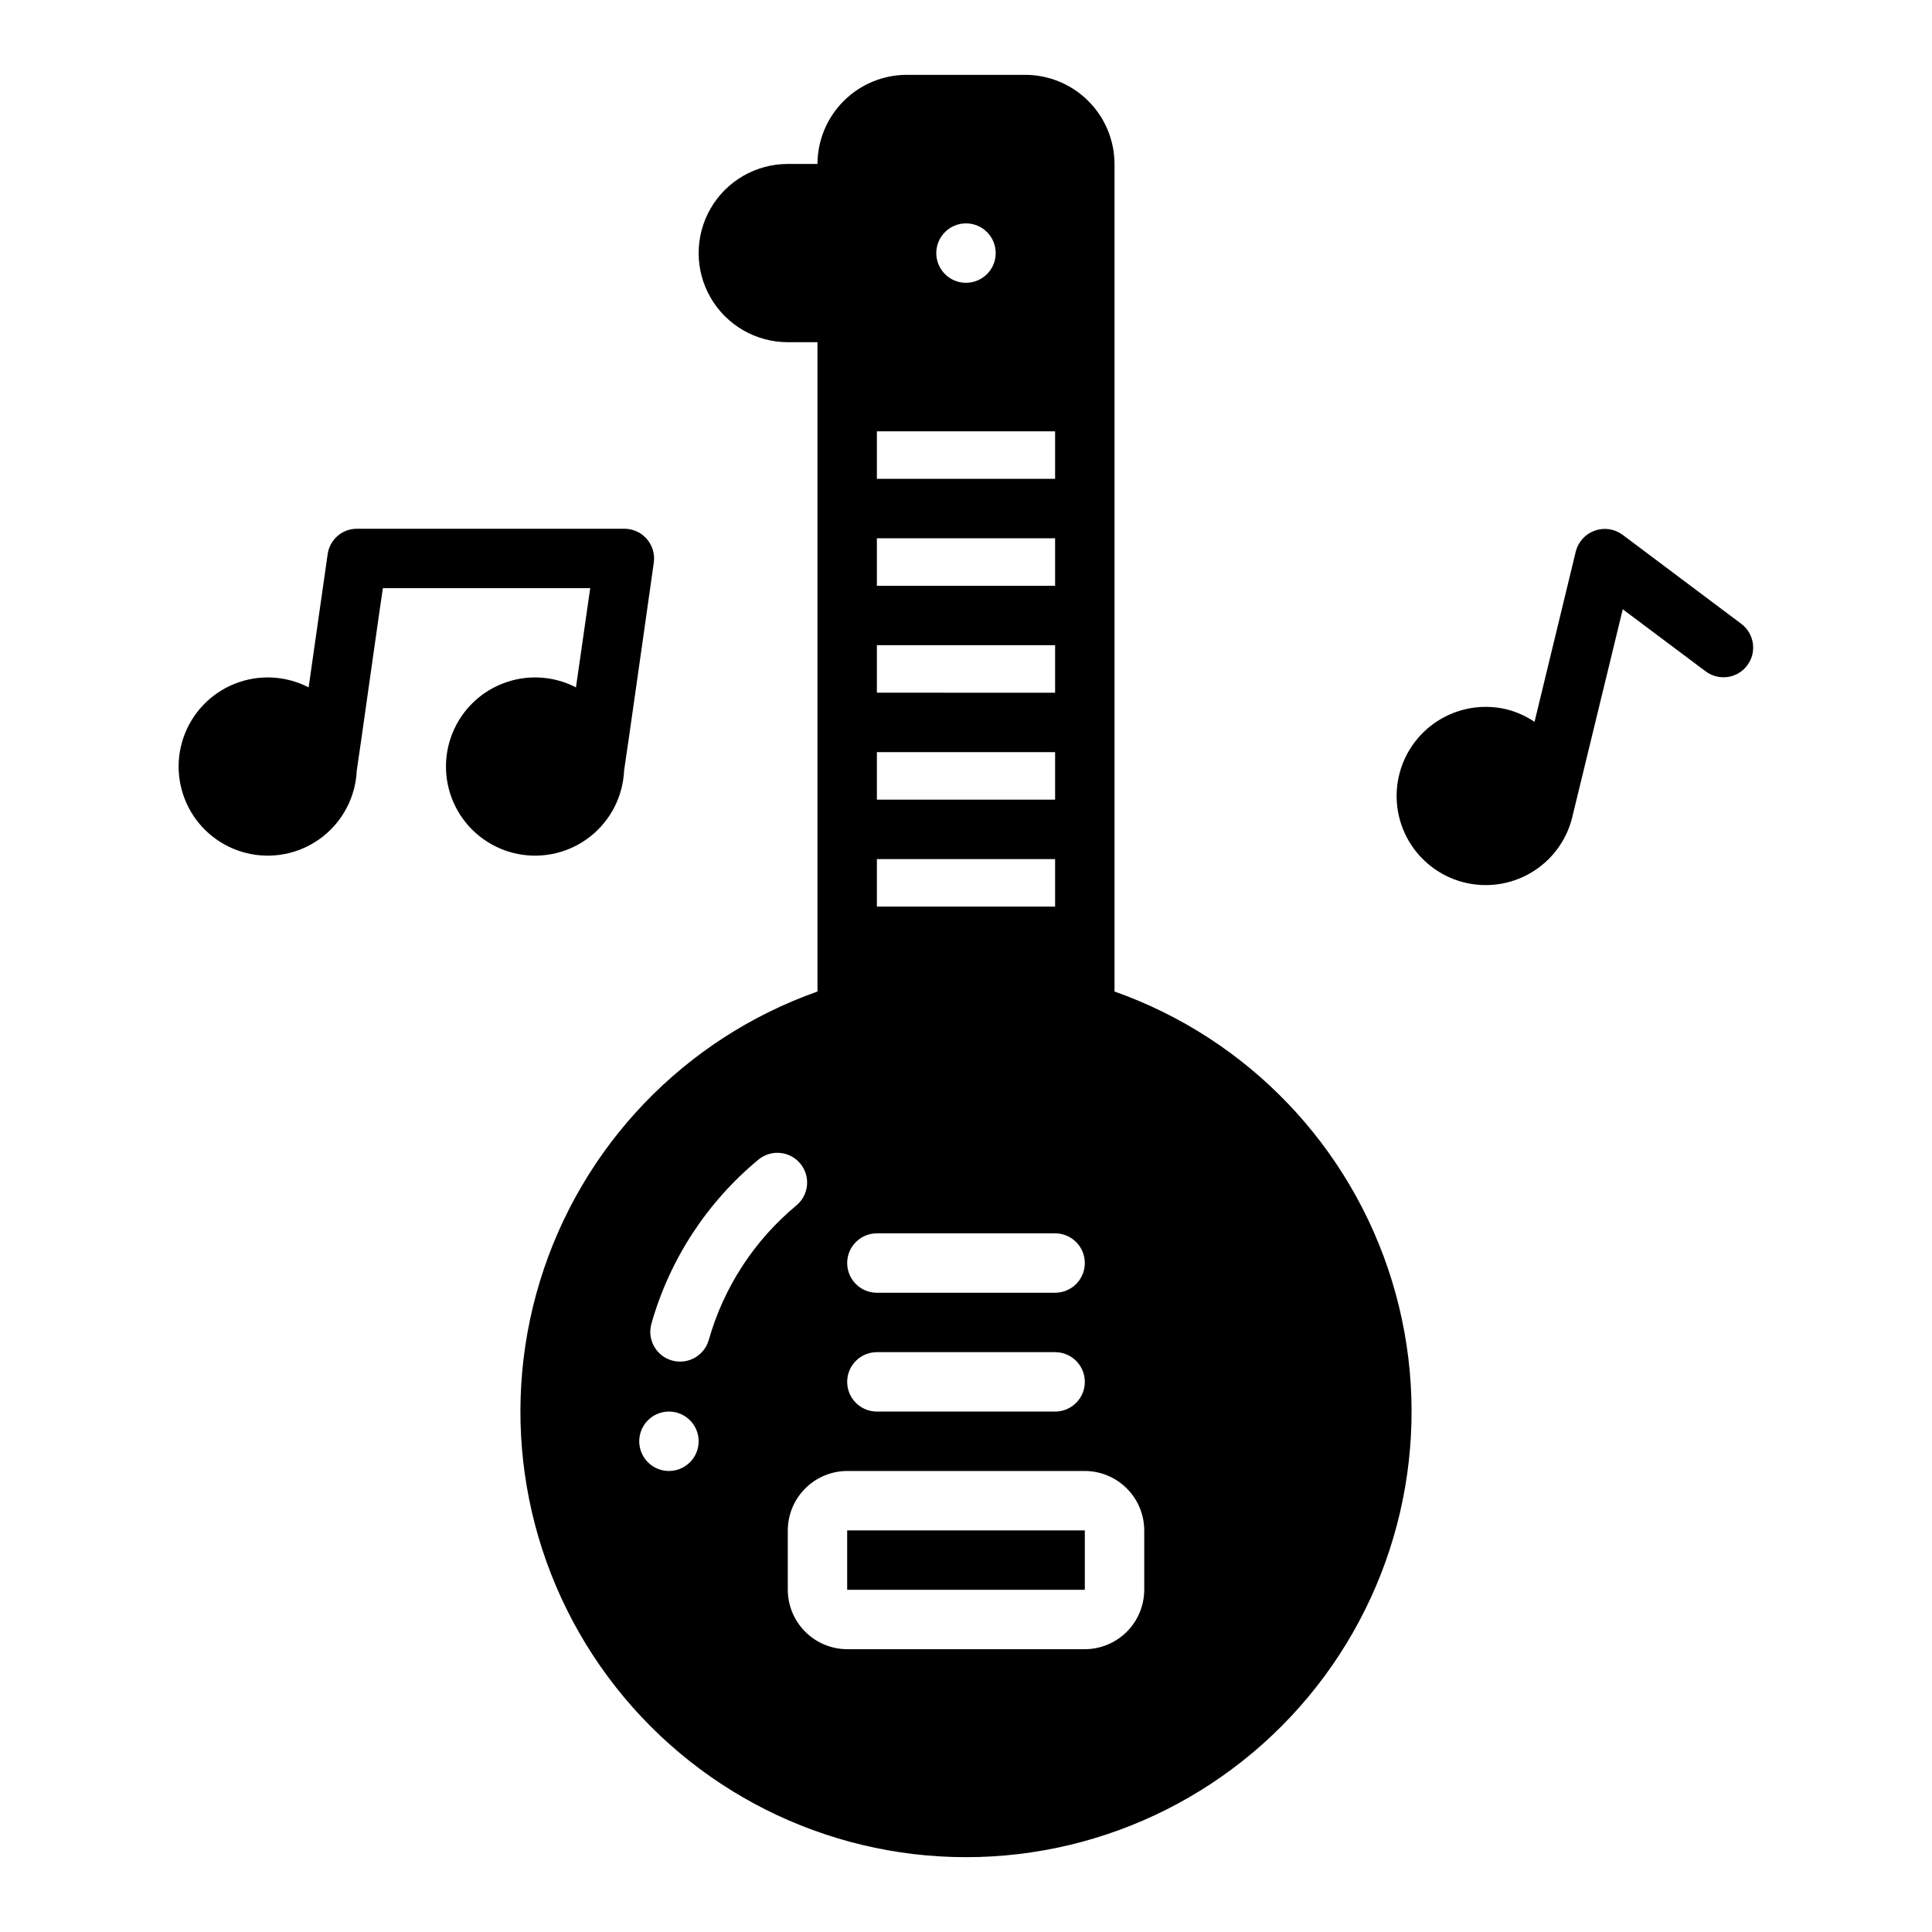 <?xml version="1.0" encoding="UTF-8"?>
<!-- Uploaded to: ICON Repo, www.iconrepo.com, Generator: ICON Repo Mixer Tools -->
<svg fill="#000000" width="800px" height="800px" version="1.1" viewBox="144 144 512 512" xmlns="http://www.w3.org/2000/svg">
 <g>
  <path d="m439.36 406.77v-219.32c-0.02-6.258-2.512-12.254-6.938-16.676-4.426-4.426-10.422-6.922-16.68-6.941h-31.488c-6.258 0.02-12.254 2.516-16.68 6.941-4.422 4.422-6.918 10.418-6.938 16.676h-7.871c-8.438 0-16.234 4.5-20.453 11.809-4.219 7.309-4.219 16.309 0 23.617 4.219 7.305 12.016 11.809 20.453 11.809h7.871v172.08c-35.301 12.48-62.59 40.961-73.547 76.766-10.961 35.801-4.289 74.68 17.977 104.78 22.266 30.102 57.488 47.859 94.934 47.859 37.441 0 72.664-17.758 94.93-47.859 22.266-30.102 28.938-68.98 17.977-104.78-10.957-35.805-38.246-64.285-73.547-76.766zm-39.359-203.57c3.184 0 6.055 1.918 7.269 4.859 1.219 2.941 0.547 6.328-1.703 8.578-2.254 2.25-5.641 2.926-8.582 1.707s-4.859-4.09-4.859-7.273c0-4.348 3.527-7.871 7.875-7.871zm-23.617 55.105h47.23v12.594h-47.23zm0 28.34h47.23v12.594h-47.23zm0 28.34h47.23v12.594l-47.23-0.004zm0 28.34h47.23v12.594l-47.23-0.004zm0 28.34h47.23v12.59h-47.23zm0 99.184h47.23c4.348 0 7.875 3.523 7.875 7.871s-3.527 7.871-7.875 7.871h-47.23c-4.348 0-7.871-3.523-7.871-7.871s3.523-7.871 7.871-7.871zm0 31.488h47.23c4.348 0 7.875 3.523 7.875 7.871 0 4.348-3.527 7.871-7.875 7.871h-47.23c-4.348 0-7.871-3.523-7.871-7.871 0-4.348 3.523-7.871 7.871-7.871zm-55.105 31.488c-3.184 0-6.055-1.918-7.273-4.859s-0.543-6.328 1.707-8.582c2.254-2.25 5.637-2.922 8.578-1.703 2.941 1.219 4.859 4.086 4.859 7.269 0 2.09-0.828 4.09-2.305 5.566s-3.477 2.309-5.566 2.309zm10.547-34.715 0.004-0.004c-1.195 4.195-5.566 6.629-9.762 5.434-4.195-1.195-6.629-5.566-5.434-9.762 4.832-17.02 14.711-32.172 28.34-43.453 3.348-2.781 8.316-2.324 11.102 1.023 2.781 3.348 2.324 8.316-1.023 11.098-11.168 9.27-19.266 21.699-23.223 35.66zm115.41 66.203c-0.012 4.172-1.676 8.168-4.625 11.117-2.949 2.949-6.945 4.613-11.117 4.625h-62.977c-4.172-0.012-8.172-1.676-11.121-4.625-2.949-2.949-4.613-6.945-4.625-11.117v-15.746c0.012-4.172 1.676-8.168 4.625-11.117s6.949-4.613 11.121-4.625h62.977c4.172 0.012 8.168 1.676 11.117 4.625s4.613 6.945 4.625 11.117z"/>
  <path d="m309.39 348.2c0.078 0 7.871-55.105 7.871-55.105v0.004c0.32-2.258-0.355-4.543-1.848-6.266-1.496-1.719-3.664-2.711-5.945-2.711h-70.848c-3.93-0.023-7.266 2.875-7.793 6.769l-5.039 35.266v0.004c-6.09-3.148-13.246-3.492-19.609-0.945-6.363 2.543-11.309 7.731-13.547 14.207-2.242 6.481-1.555 13.613 1.875 19.547 3.434 5.93 9.277 10.082 16.008 11.367 6.734 1.289 13.695-0.414 19.074-4.664 5.379-4.246 8.645-10.625 8.953-17.473 0.078 0 6.848-48.336 6.926-48.336h54.945l-3.777 26.293 0.004 0.004c-6.09-3.148-13.25-3.492-19.613-0.945-6.363 2.543-11.309 7.731-13.547 14.207-2.242 6.481-1.555 13.613 1.879 19.547 3.43 5.93 9.273 10.082 16.004 11.367 6.734 1.289 13.695-0.414 19.074-4.664 5.379-4.246 8.645-10.625 8.953-17.473z"/>
  <path d="m368.51 549.57h62.977v15.742h-62.977z"/>
  <path d="m573.97 285.7c-2.117-1.555-4.871-1.961-7.348-1.074-2.477 0.883-4.356 2.938-5.012 5.484l-10.941 45.184c-2.078-1.395-4.363-2.457-6.769-3.148-6.059-1.641-12.52-0.797-17.961 2.336-5.438 3.133-9.406 8.305-11.023 14.371-1.621 6.062-0.758 12.523 2.394 17.953 3.152 5.426 8.336 9.375 14.406 10.973 6.07 1.602 12.527 0.715 17.945-2.453 5.418-3.172 9.352-8.371 10.926-14.445l13.461-55.418 21.965 16.453v-0.004c3.477 2.609 8.414 1.906 11.02-1.574 2.609-3.477 1.906-8.41-1.574-11.02z"/>
 </g>
</svg>